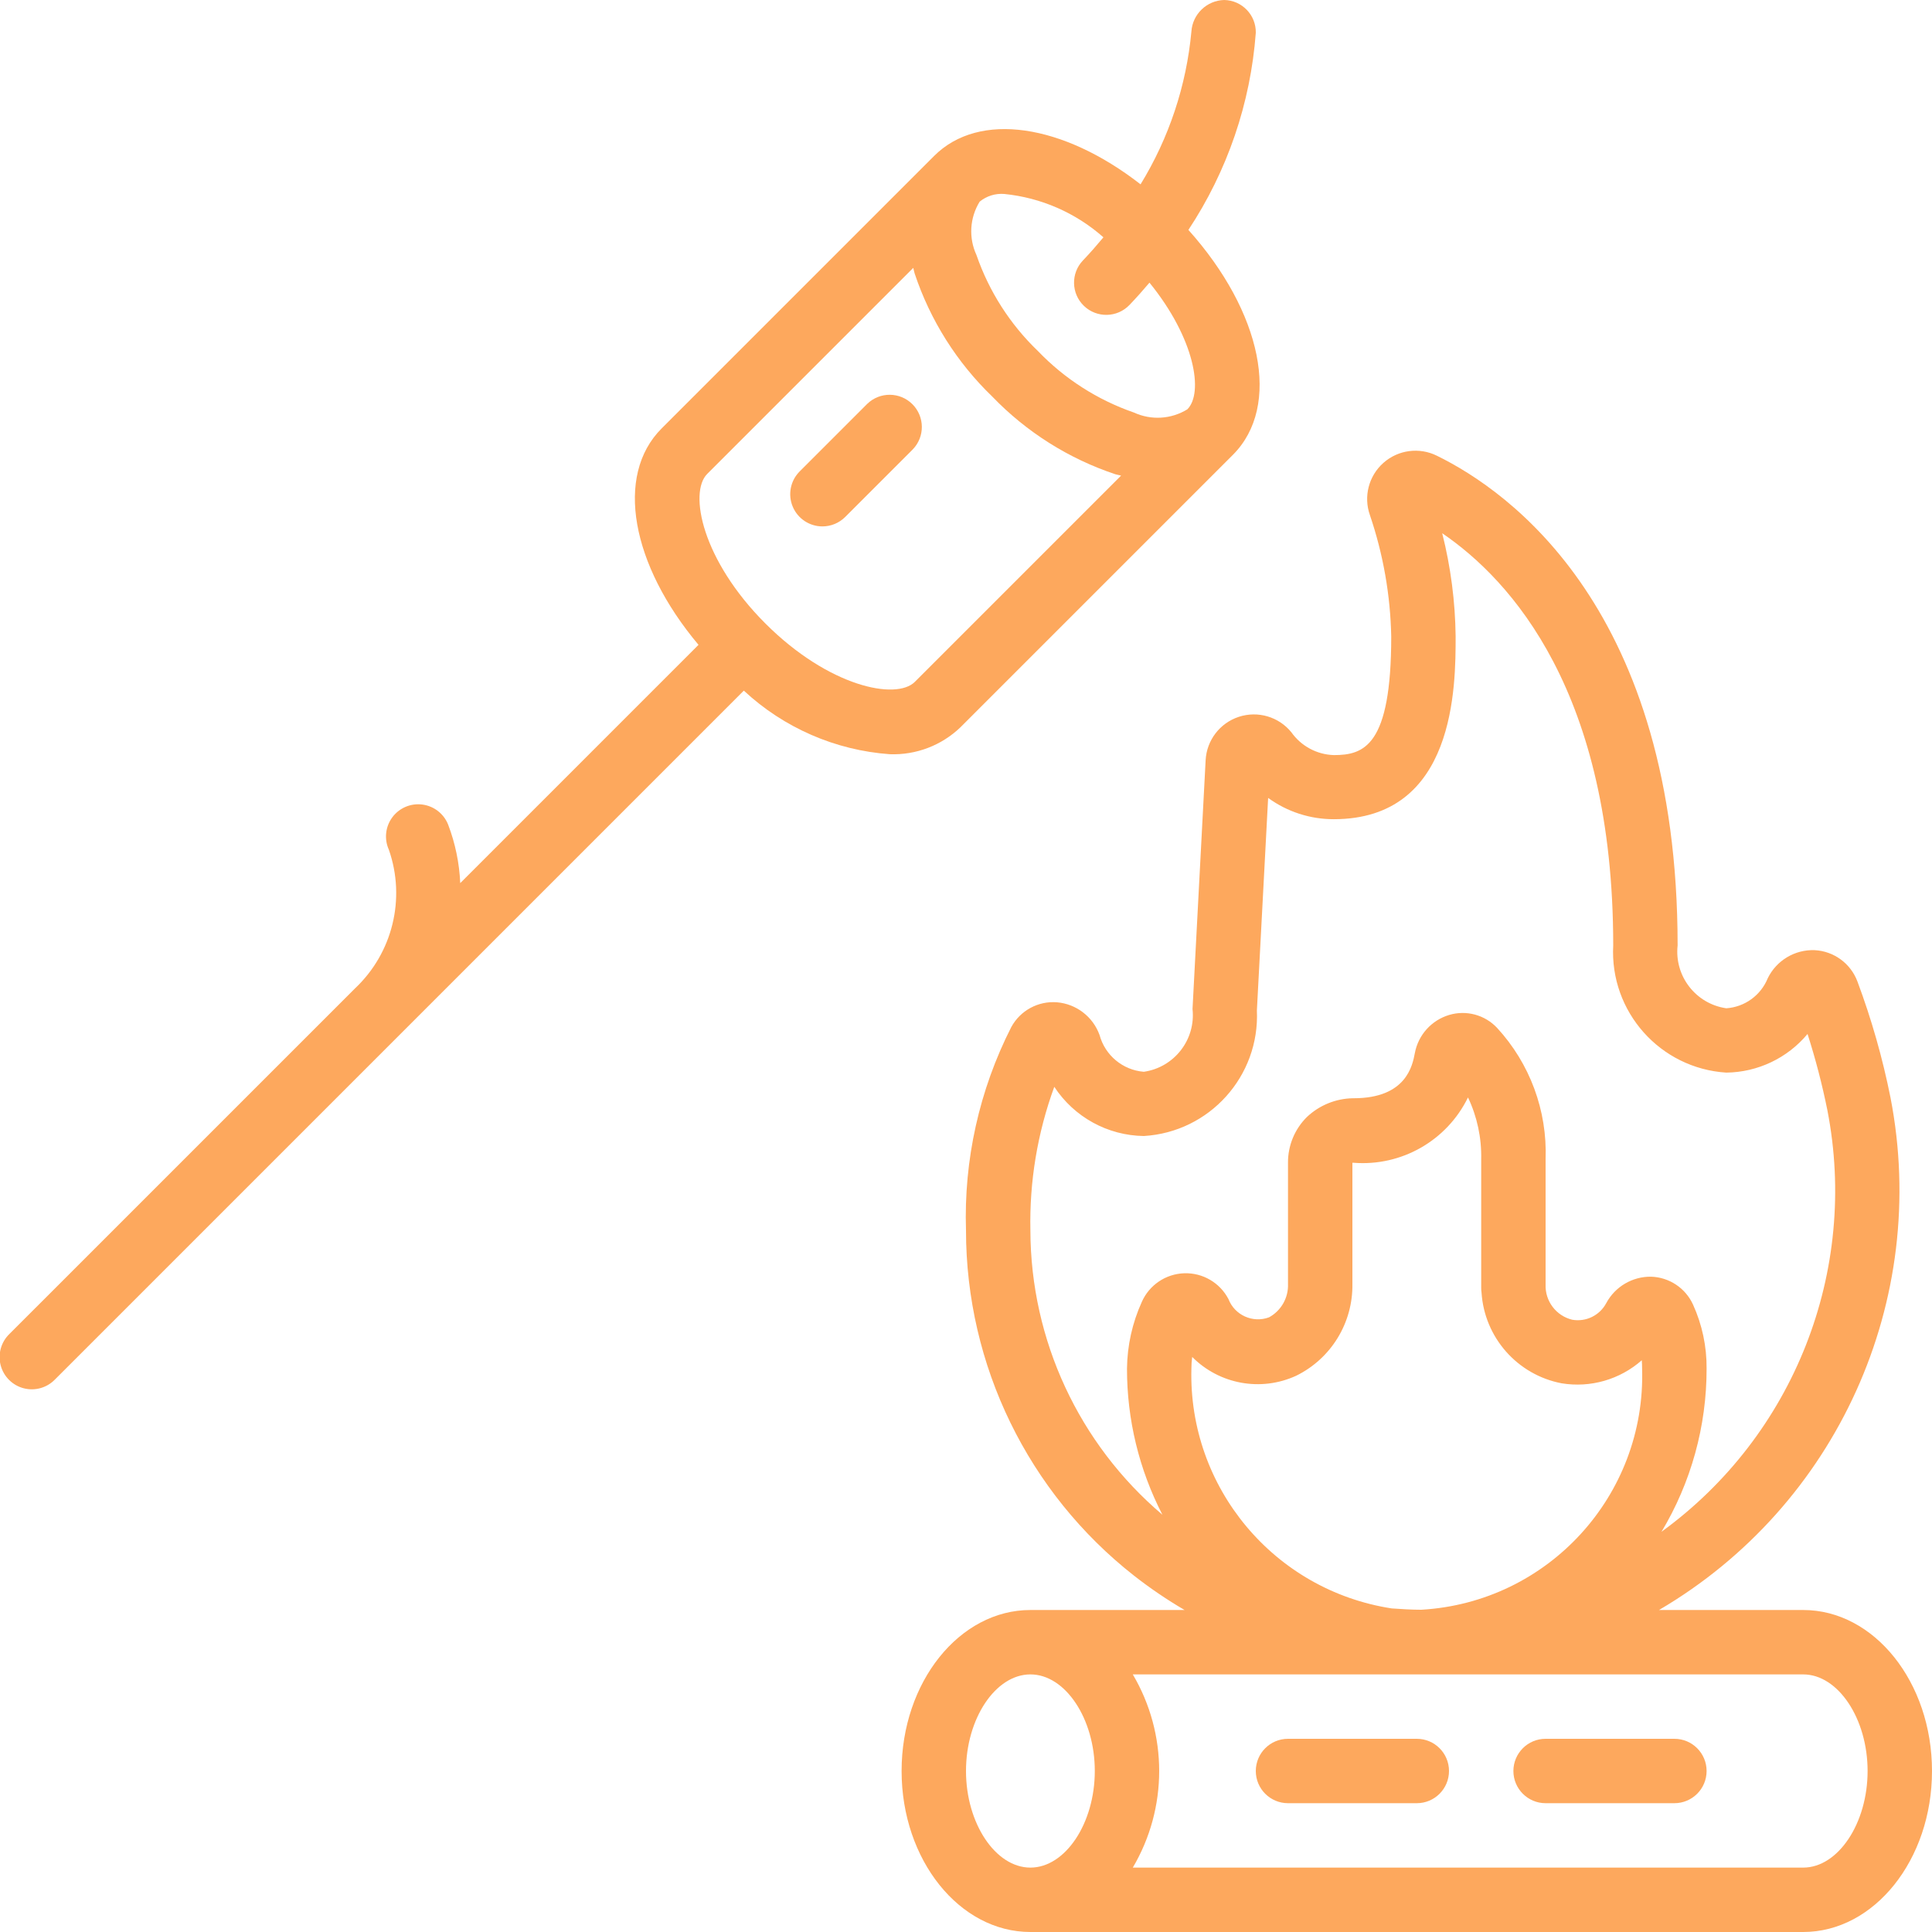 <?xml version="1.0" encoding="UTF-8"?> <svg xmlns="http://www.w3.org/2000/svg" width="512" height="512" viewBox="0 0 512 512" fill="none"> <g clip-path="url(#clip0_45_15)"> <path d="M235.827 199.876C242.772 200.126 249.521 197.549 254.532 192.734L326.724 120.542C339.66 107.605 334.404 82.637 314.939 60.928C325.266 45.327 331.415 27.336 332.8 8.678C332.881 3.978 329.145 0.098 324.445 0C319.818 0.113 316.04 3.736 315.733 8.354C314.405 22.708 309.795 36.565 302.259 48.853C281.779 32.888 259.515 29.355 247.535 41.344L175.343 113.536C162.85 126.02 167.321 149.726 185.113 170.889L121.967 234.035C121.735 228.735 120.655 223.505 118.767 218.547C117.63 215.66 115.015 213.617 111.938 213.213C108.861 212.808 105.808 214.106 103.963 216.602C102.119 219.098 101.775 222.398 103.065 225.22C107.576 238.178 104.043 252.577 94.046 261.973L2.5 353.51C0.282 355.653 -0.608 358.826 0.173 361.809C0.954 364.793 3.284 367.123 6.267 367.904C9.251 368.684 12.424 367.795 14.566 365.577L197.12 183.023C207.722 192.892 221.38 198.838 235.827 199.876ZM292.42 62.891C290.713 64.93 288.947 66.978 287.001 69.009C283.742 72.414 283.861 77.816 287.266 81.075C290.671 84.334 296.073 84.216 299.332 80.811C301.209 78.848 302.959 76.877 304.623 74.906C316.706 89.762 318.993 104.141 314.658 108.476C310.382 111.111 305.071 111.431 300.509 109.329C290.856 105.989 282.134 100.402 275.063 93.03C267.693 85.959 262.109 77.237 258.773 67.584C256.663 63.024 256.984 57.709 259.626 53.436C261.458 51.94 263.797 51.212 266.154 51.405C275.898 52.381 285.087 56.4 292.42 62.891ZM187.409 125.602L242.022 70.989C242.159 71.492 242.244 71.979 242.397 72.491C246.519 84.865 253.578 96.056 262.971 105.105C272.022 114.503 283.216 121.565 295.594 125.687C296.106 125.841 296.593 125.892 297.105 126.037L242.44 180.702C237.508 185.626 219.639 182.033 202.837 165.231C186.035 148.429 182.493 130.56 187.409 125.602Z" fill="#FDA85D"></path> <path d="M217.95 139.503C220.213 139.502 222.383 138.603 223.983 137.003L241.903 119.083C245.137 115.734 245.09 110.412 241.799 107.12C238.507 103.829 233.185 103.783 229.837 107.017L211.917 124.937C209.477 127.377 208.747 131.047 210.068 134.235C211.388 137.423 214.499 139.502 217.95 139.503Z" fill="#FDA85D"></path> <path d="M477.866 426.667H439.654C486.834 399.012 511.427 344.596 501.008 290.91C498.915 280.429 495.985 270.134 492.245 260.122C490.461 255.328 485.995 252.057 480.887 251.802C475.639 251.611 470.772 254.532 468.471 259.251C466.63 263.783 462.368 266.87 457.488 267.205C449.404 266.039 443.697 258.676 444.586 250.556C444.586 161.605 399.991 130.176 380.808 120.781C376.135 118.458 370.519 119.204 366.615 122.667C362.711 126.13 361.3 131.617 363.05 136.534C366.572 146.901 368.475 157.749 368.691 168.696C368.691 197.709 361.488 200.107 353.467 200.107C348.981 199.966 344.821 197.729 342.229 194.065C338.889 189.948 333.357 188.316 328.317 189.96C323.277 191.605 319.773 196.186 319.504 201.481L316.031 267.392C316.914 275.512 311.205 282.871 303.12 284.032C297.551 283.581 292.862 279.687 291.396 274.296C289.653 269.441 285.238 266.049 280.097 265.617C275.121 265.227 270.38 267.802 267.997 272.188C259.52 288.861 255.393 307.407 255.999 326.102C256.019 361.815 272.441 395.54 300.543 417.579C304.793 420.907 309.263 423.943 313.924 426.667H273.066C254.241 426.667 238.933 445.807 238.933 469.334C238.933 492.86 254.241 512 273.066 512H477.866C496.69 512 511.999 492.86 511.999 469.334C511.999 445.807 496.69 426.667 477.866 426.667ZM315.733 362.667C315.737 361.642 315.808 360.619 315.946 359.603C323.171 366.876 334.165 368.869 343.483 364.595C352.754 360.053 358.566 350.564 358.399 340.241V308.147H358.741C371.434 309.136 383.443 302.272 389.034 290.833C391.459 295.942 392.657 301.547 392.533 307.2V341.334C392.531 341.728 392.559 342.121 392.618 342.511C393.376 354.446 402.118 364.354 413.866 366.592C421.498 367.842 429.289 365.599 435.088 360.482C435.148 361.199 435.174 361.925 435.174 362.667C436.214 396.318 410.256 424.672 376.644 426.599C374.015 426.599 371.421 426.428 368.818 426.249C337.637 421.447 314.892 394.205 315.733 362.667ZM273.066 326.102C272.79 313.124 274.937 300.208 279.398 288.017C284.646 296.037 293.537 300.924 303.12 301.056C320.528 300.02 333.876 285.197 333.089 267.776L336.068 211.456C341.123 215.133 347.216 217.109 353.467 217.097C385.757 217.097 385.757 181.871 385.757 168.619C385.65 159.408 384.456 150.243 382.199 141.312C400.426 153.728 427.519 183.484 427.519 250.539C426.566 268.096 439.94 283.142 457.488 284.254C465.817 284.155 473.685 280.413 479.018 274.014C481.143 280.644 482.897 287.388 484.274 294.213C492.583 336.83 475.44 380.401 440.319 405.931C448.163 392.865 452.293 377.906 452.266 362.667C452.313 356.83 451.087 351.052 448.673 345.737C446.673 341.34 442.341 338.469 437.512 338.338C432.579 338.289 428.026 340.977 425.685 345.319C423.952 348.603 420.295 350.391 416.639 349.739C412.379 348.697 409.437 344.804 409.599 340.421V307.2C410.067 294.348 405.439 281.832 396.723 272.376C393.487 268.946 388.598 267.626 384.076 268.962C379.369 270.356 375.841 274.273 374.945 279.1C374.322 282.377 372.676 291.047 358.732 291.047H358.51C353.989 291.132 349.66 292.896 346.367 295.996C343.121 299.196 341.305 303.572 341.333 308.13V340.241C341.479 343.912 339.531 347.348 336.306 349.107C332.003 350.7 327.217 348.547 325.554 344.269C323.287 339.927 318.733 337.268 313.837 337.428C308.941 337.588 304.57 340.539 302.591 345.02C300.074 350.567 298.737 356.576 298.666 362.667C298.644 376.152 301.863 389.445 308.053 401.425C285.925 382.651 273.138 355.121 273.066 326.102ZM255.999 469.334C255.999 455.458 263.816 443.734 273.066 443.734C282.316 443.734 290.133 455.458 290.133 469.334C290.133 483.209 282.316 494.934 273.066 494.934C263.816 494.934 255.999 483.209 255.999 469.334ZM477.866 494.934H300.202C309.528 479.141 309.528 459.526 300.202 443.734H477.866C487.116 443.734 494.933 455.458 494.933 469.334C494.933 483.209 487.116 494.934 477.866 494.934Z" fill="#FDA85D"></path> <path d="M375.466 460.8H341.333C336.62 460.8 332.8 464.62 332.8 469.333C332.8 474.046 336.62 477.866 341.333 477.866H375.466C380.179 477.866 384 474.046 384 469.333C384 464.62 380.179 460.8 375.466 460.8Z" fill="#FDA85D"></path> <path d="M443.733 460.8H409.6C404.887 460.8 401.066 464.62 401.066 469.333C401.066 474.046 404.887 477.866 409.6 477.866H443.733C448.446 477.866 452.266 474.046 452.266 469.333C452.266 464.62 448.446 460.8 443.733 460.8Z" fill="#FDA85D"></path> </g> <defs> <clipPath id="clip0_45_15"> <rect width="512" height="512" fill="white"></rect> </clipPath> </defs> </svg> 